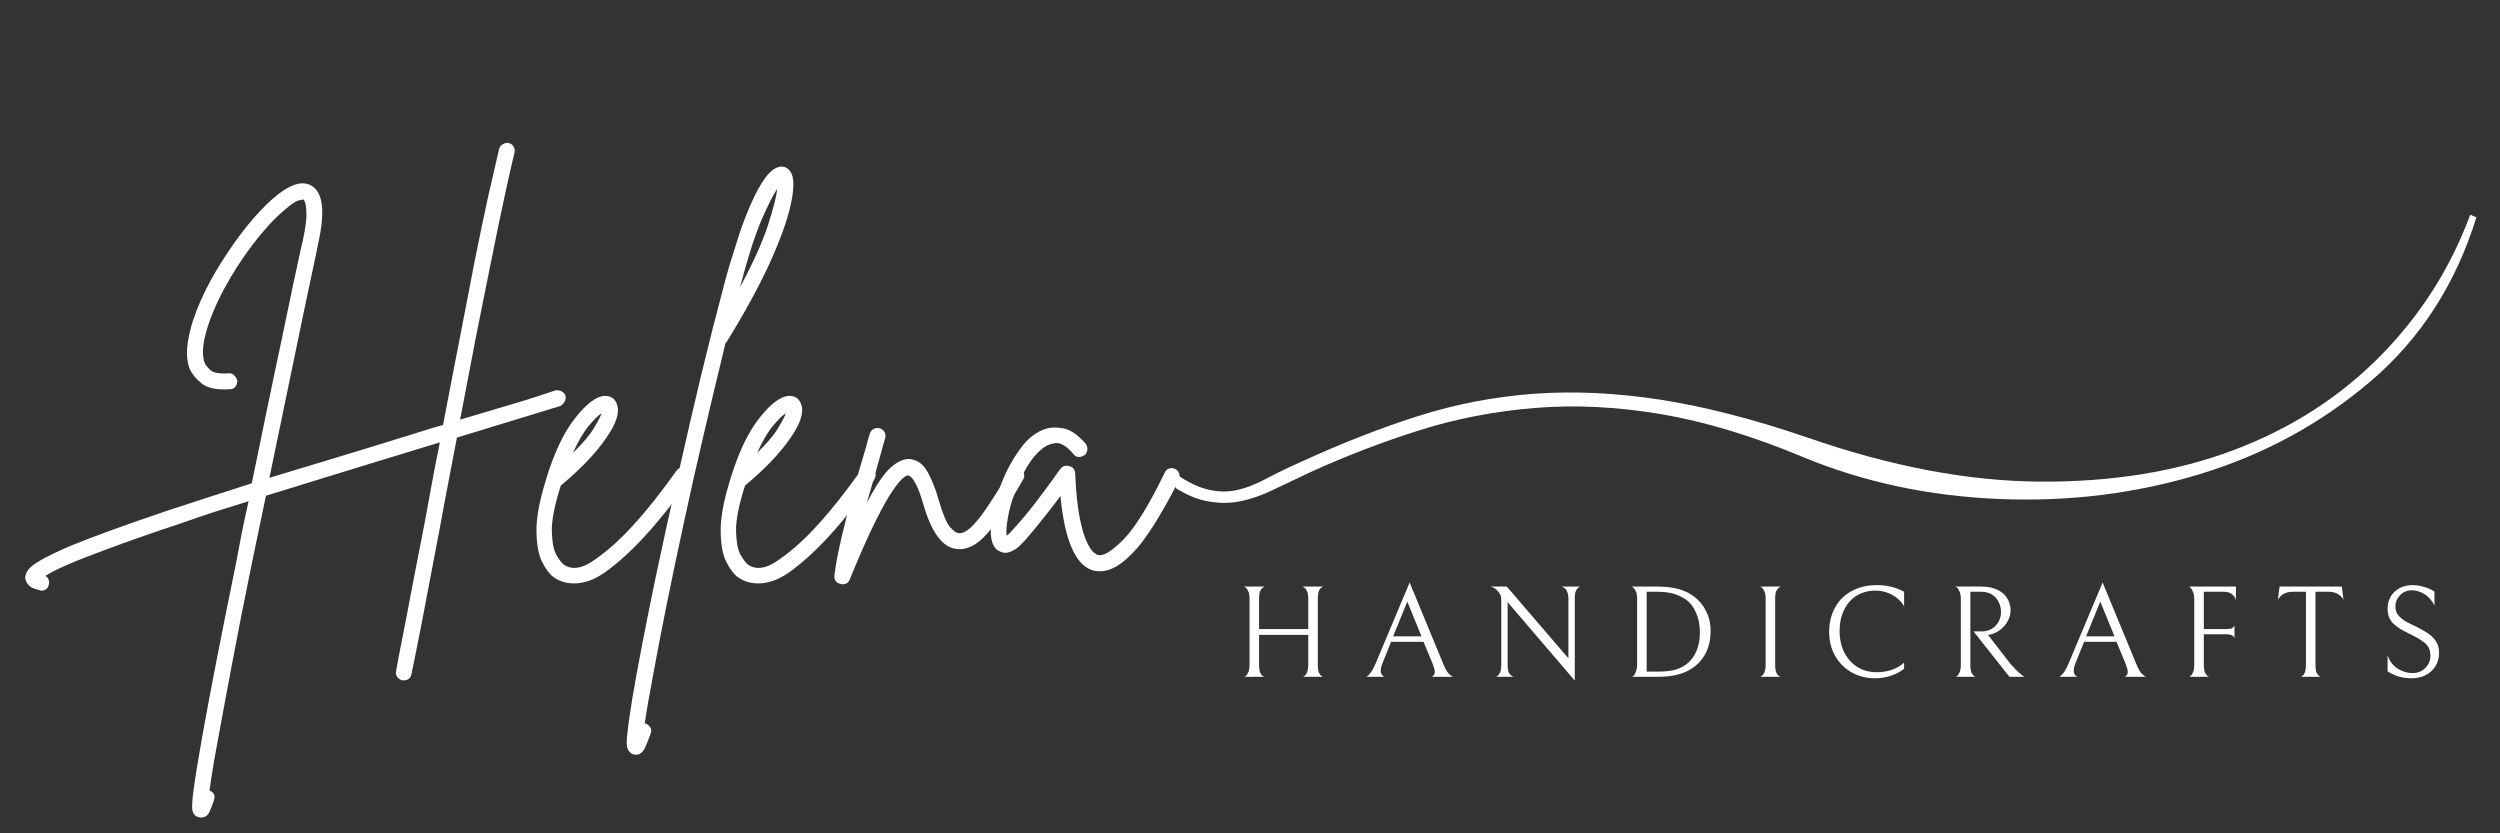 <svg xmlns="http://www.w3.org/2000/svg" xmlns:xlink="http://www.w3.org/1999/xlink" width="180" viewBox="0 0 135 45" height="60" preserveAspectRatio="xMidYMid meet"><rect x="0" y="0" width="135" height="45" fill="#333333" stroke="none"/><defs><g></g><clipPath id="1cee6729e1"><path d="M 63.293 11.598 L 133.793 11.598 L 133.793 27.348 L 63.293 27.348 Z M 63.293 11.598 " clip-rule="nonzero"></path></clipPath><clipPath id="16de8462f7"><path d="M 1 0.199 L 31 0.199 L 31 37.641 L 1 37.641 Z M 1 0.199 " clip-rule="nonzero"></path></clipPath><clipPath id="9cc9ac57ab"><rect x="0" width="65" y="0" height="38"></rect></clipPath><clipPath id="7356db86b9"><rect x="0" width="69" y="0" height="10"></rect></clipPath></defs><g clip-path="url(#1cee6729e1)"><path fill="#ffffff" d="M 133.391 11.598 C 132.32 14.496 130.691 17.047 128.508 19.254 C 126.324 21.461 123.695 23.145 120.617 24.305 C 117.543 25.465 114.066 26.031 110.188 26.008 C 106.309 25.988 102.117 25.195 97.617 23.633 C 94.762 22.656 92.133 21.973 89.727 21.594 C 87.316 21.219 85.031 21.105 82.871 21.262 C 80.707 21.418 78.613 21.82 76.586 22.465 C 74.555 23.109 72.473 23.926 70.332 24.906 C 69.621 25.219 68.973 25.531 68.395 25.84 C 67.812 26.152 67.258 26.367 66.723 26.477 C 66.188 26.59 65.617 26.555 65.016 26.375 C 64.598 26.254 64.125 26.016 63.605 25.672 C 63.551 25.684 63.492 25.691 63.43 25.691 C 63.391 25.73 63.348 25.762 63.305 25.793 L 63.305 26.148 C 63.398 26.211 63.477 26.293 63.535 26.391 C 64.094 26.727 64.609 26.945 65.086 27.043 C 65.73 27.18 66.344 27.191 66.922 27.078 C 67.5 26.969 68.094 26.766 68.695 26.477 C 69.297 26.188 69.977 25.863 70.734 25.508 C 72.695 24.617 74.668 23.859 76.652 23.234 C 78.637 22.609 80.707 22.207 82.871 22.031 C 85.031 21.852 87.305 21.961 89.691 22.363 C 92.074 22.766 94.652 23.547 97.414 24.703 C 100.668 26.043 104.18 26.789 107.945 26.945 C 111.715 27.102 115.324 26.656 118.781 25.605 C 122.234 24.559 125.309 22.887 128.008 20.594 C 130.703 18.297 132.609 15.344 133.727 11.73 Z M 133.391 11.598 " fill-opacity="1" fill-rule="nonzero"></path></g><g transform="matrix(1, 0, 0, 1, 0, 7)"><g clip-path="url(#9cc9ac57ab)"><g clip-path="url(#16de8462f7)"><g fill="#ffffff" fill-opacity="1"><g transform="translate(10.455, 23.316)"><g><path d="M 20.078 -8.953 C 20.109 -8.836 20.094 -8.727 20.031 -8.625 C 19.977 -8.52 19.898 -8.441 19.797 -8.391 C 19.109 -8.18 18.289 -7.93 17.344 -7.641 C 16.395 -7.348 15.352 -7.031 14.219 -6.688 C 14.062 -5.863 13.906 -5.047 13.75 -4.234 C 13.594 -3.43 13.445 -2.648 13.312 -1.891 C 12.957 -0.016 12.645 1.625 12.375 3.031 C 12.102 4.438 11.898 5.453 11.766 6.078 C 11.723 6.305 11.582 6.422 11.344 6.422 C 11.312 6.422 11.281 6.422 11.25 6.422 C 11.145 6.391 11.055 6.32 10.984 6.219 C 10.922 6.125 10.906 6.02 10.938 5.906 C 11.008 5.488 11.125 4.883 11.281 4.094 C 11.438 3.312 11.613 2.391 11.812 1.328 C 12.02 0.273 12.238 -0.848 12.469 -2.047 C 12.594 -2.734 12.723 -3.441 12.859 -4.172 C 12.992 -4.91 13.141 -5.66 13.297 -6.422 C 13.273 -6.41 13.258 -6.406 13.25 -6.406 C 13.25 -6.406 13.238 -6.406 13.219 -6.406 C 11.801 -5.969 10.285 -5.504 8.672 -5.016 C 7.066 -4.523 5.477 -4.035 3.906 -3.547 C 3.363 -0.973 2.91 1.234 2.547 3.078 C 2.191 4.922 1.898 6.457 1.672 7.688 C 1.441 8.926 1.258 9.914 1.125 10.656 C 1 11.406 0.91 11.977 0.859 12.375 C 1.109 12.477 1.188 12.656 1.094 12.906 C 1.02 13.145 0.938 13.359 0.844 13.547 C 0.75 13.734 0.609 13.828 0.422 13.828 C 0.379 13.828 0.328 13.82 0.266 13.812 C 0.047 13.75 -0.066 13.586 -0.078 13.328 C -0.086 13.078 -0.055 12.707 0.016 12.219 C 0.109 11.531 0.27 10.547 0.5 9.266 C 0.895 7.066 1.492 4 2.297 0.062 C 2.398 -0.469 2.504 -1.016 2.609 -1.578 C 2.723 -2.141 2.844 -2.695 2.969 -3.25 C 2.352 -3.062 1.754 -2.875 1.172 -2.688 C 0.586 -2.5 0.02 -2.305 -0.531 -2.109 C -2.258 -1.535 -3.629 -1.055 -4.641 -0.672 C -5.66 -0.297 -6.426 0.004 -6.938 0.234 C -7.445 0.461 -7.801 0.645 -8 0.781 C -7.844 0.883 -7.781 1.031 -7.812 1.219 C -7.852 1.457 -7.992 1.578 -8.234 1.578 C -8.266 1.578 -8.297 1.566 -8.328 1.547 C -8.629 1.484 -8.828 1.391 -8.922 1.266 C -9.023 1.141 -9.082 1.016 -9.094 0.891 C -9.094 0.742 -9.035 0.594 -8.922 0.438 C -8.805 0.289 -8.578 0.117 -8.234 -0.078 C -7.891 -0.273 -7.383 -0.52 -6.719 -0.812 C -5.457 -1.332 -3.648 -1.988 -1.297 -2.781 C -0.598 -3.008 0.117 -3.242 0.859 -3.484 C 1.598 -3.723 2.359 -3.969 3.141 -4.219 C 3.422 -5.594 3.695 -6.93 3.969 -8.234 C 4.238 -9.535 4.492 -10.75 4.734 -11.875 C 4.973 -13.008 5.18 -14.008 5.359 -14.875 C 5.547 -15.738 5.691 -16.414 5.797 -16.906 L 5.906 -17.359 C 6.039 -18.004 6.102 -18.477 6.094 -18.781 C 6.082 -19.094 6.055 -19.297 6.016 -19.391 C 5.973 -19.484 5.953 -19.531 5.953 -19.531 C 5.922 -19.551 5.816 -19.535 5.641 -19.484 C 5.473 -19.43 5.207 -19.242 4.844 -18.922 C 4.32 -18.473 3.77 -17.867 3.188 -17.109 C 2.613 -16.348 2.102 -15.555 1.656 -14.734 C 1.176 -13.828 0.844 -13.02 0.656 -12.312 C 0.469 -11.602 0.453 -11.062 0.609 -10.688 C 0.641 -10.613 0.734 -10.5 0.891 -10.344 C 1.047 -10.188 1.379 -10.125 1.891 -10.156 C 2.004 -10.164 2.102 -10.129 2.188 -10.047 C 2.281 -9.961 2.336 -9.863 2.359 -9.75 C 2.359 -9.625 2.32 -9.516 2.25 -9.422 C 2.176 -9.336 2.078 -9.297 1.953 -9.297 C 1.266 -9.254 0.766 -9.352 0.453 -9.594 C 0.141 -9.844 -0.078 -10.102 -0.203 -10.375 C -0.379 -10.82 -0.406 -11.367 -0.281 -12.016 C -0.164 -12.66 0.051 -13.344 0.375 -14.062 C 0.695 -14.789 1.082 -15.504 1.531 -16.203 C 1.977 -16.91 2.441 -17.562 2.922 -18.156 C 3.41 -18.75 3.859 -19.223 4.266 -19.578 C 5.16 -20.359 5.863 -20.594 6.375 -20.281 C 6.988 -19.914 7.109 -18.891 6.734 -17.203 L 6.641 -16.734 C 6.129 -14.336 5.664 -12.125 5.25 -10.094 C 4.832 -8.062 4.445 -6.203 4.094 -4.516 C 5.602 -4.973 7.117 -5.43 8.641 -5.891 C 10.172 -6.359 11.617 -6.805 12.984 -7.234 C 13.055 -7.242 13.133 -7.266 13.219 -7.297 C 13.301 -7.328 13.383 -7.348 13.469 -7.359 C 13.758 -8.891 14.051 -10.406 14.344 -11.906 C 14.633 -13.414 14.91 -14.844 15.172 -16.188 C 15.441 -17.531 15.691 -18.727 15.922 -19.781 C 16.16 -20.832 16.352 -21.664 16.5 -22.281 C 16.531 -22.395 16.598 -22.477 16.703 -22.531 C 16.805 -22.594 16.91 -22.613 17.016 -22.594 C 17.141 -22.562 17.227 -22.492 17.281 -22.391 C 17.344 -22.285 17.359 -22.18 17.328 -22.078 C 17.18 -21.473 17 -20.664 16.781 -19.656 C 16.562 -18.645 16.32 -17.488 16.062 -16.188 C 15.801 -14.895 15.523 -13.52 15.234 -12.062 C 14.953 -10.602 14.672 -9.133 14.391 -7.656 C 15.441 -7.969 16.406 -8.254 17.281 -8.516 C 18.156 -8.773 18.906 -9.016 19.531 -9.234 C 19.633 -9.254 19.742 -9.238 19.859 -9.188 C 19.973 -9.133 20.047 -9.055 20.078 -8.953 Z M 20.078 -8.953 "></path></g></g></g></g><g fill="#ffffff" fill-opacity="1"><g transform="translate(29.564, 23.316)"><g><path d="M 7.594 -5 C 7.695 -4.945 7.754 -4.859 7.766 -4.734 C 7.785 -4.617 7.766 -4.516 7.703 -4.422 C 6.816 -3.191 6.004 -2.176 5.266 -1.375 C 4.535 -0.57 3.805 0.086 3.078 0.609 C 2.523 0.992 1.977 1.188 1.438 1.188 C 1.02 1.188 0.656 1.078 0.344 0.859 C 0.125 0.703 -0.082 0.43 -0.281 0.047 C -0.477 -0.328 -0.582 -0.875 -0.594 -1.594 C -0.613 -2.32 -0.438 -3.281 -0.062 -4.469 C -0.062 -4.469 -0.062 -4.473 -0.062 -4.484 C 0.383 -5.922 0.91 -7.016 1.516 -7.766 C 2.117 -8.523 2.641 -8.914 3.078 -8.938 C 3.422 -8.945 3.645 -8.797 3.75 -8.484 C 3.914 -8.055 3.719 -7.441 3.156 -6.641 C 2.602 -5.836 1.789 -4.988 0.719 -4.094 C 0.383 -3.039 0.223 -2.219 0.234 -1.625 C 0.254 -1.031 0.336 -0.602 0.484 -0.344 C 0.641 -0.082 0.766 0.082 0.859 0.156 C 1.305 0.488 1.879 0.398 2.578 -0.109 C 3.266 -0.586 3.957 -1.211 4.656 -1.984 C 5.363 -2.754 6.141 -3.734 6.984 -4.922 C 7.055 -5.004 7.148 -5.055 7.266 -5.078 C 7.391 -5.109 7.5 -5.082 7.594 -5 Z M 2.922 -8 C 2.754 -7.895 2.523 -7.672 2.234 -7.328 C 1.953 -6.992 1.664 -6.504 1.375 -5.859 C 1.906 -6.379 2.281 -6.82 2.5 -7.188 C 2.727 -7.562 2.867 -7.832 2.922 -8 Z M 2.922 -8 "></path></g></g></g><g fill="#ffffff" fill-opacity="1"><g transform="translate(36.098, 23.316)"><g><path d="M 6.594 -21.031 C 6.789 -20.75 6.797 -20.172 6.609 -19.297 C 6.422 -18.43 6.035 -17.359 5.453 -16.078 C 4.867 -14.805 4.094 -13.391 3.125 -11.828 C 3.102 -11.816 3.086 -11.801 3.078 -11.781 C 2.691 -10.195 2.305 -8.582 1.922 -6.938 C 1.535 -5.289 1.172 -3.672 0.828 -2.078 C 0.484 -0.492 0.172 0.992 -0.109 2.391 C -0.391 3.785 -0.629 5.031 -0.828 6.125 C -1.035 7.219 -1.188 8.094 -1.281 8.75 C -1.258 8.75 -1.242 8.75 -1.234 8.75 C -1.117 8.801 -1.031 8.879 -0.969 8.984 C -0.914 9.086 -0.914 9.195 -0.969 9.312 C -1.07 9.602 -1.176 9.863 -1.281 10.094 C -1.395 10.32 -1.551 10.438 -1.75 10.438 C -1.789 10.438 -1.844 10.43 -1.906 10.422 C -2.039 10.367 -2.141 10.27 -2.203 10.125 C -2.266 9.988 -2.27 9.707 -2.219 9.281 C -2.176 8.852 -2.082 8.195 -1.938 7.312 C -1.664 5.695 -1.258 3.586 -0.719 0.984 C -0.332 -0.836 0.07 -2.695 0.5 -4.594 C 0.926 -6.488 1.348 -8.312 1.766 -10.062 C 2.191 -11.82 2.598 -13.422 2.984 -14.859 C 3.055 -15.148 3.164 -15.547 3.312 -16.047 C 3.469 -16.555 3.641 -17.102 3.828 -17.688 C 4.023 -18.27 4.242 -18.832 4.484 -19.375 C 4.723 -19.914 4.969 -20.359 5.219 -20.703 C 5.477 -21.055 5.738 -21.258 6 -21.312 C 6.25 -21.352 6.445 -21.258 6.594 -21.031 Z M 3.859 -14.797 C 4.578 -16.141 5.082 -17.258 5.375 -18.156 C 5.664 -19.062 5.832 -19.719 5.875 -20.125 C 5.664 -19.82 5.379 -19.254 5.016 -18.422 C 4.66 -17.586 4.273 -16.379 3.859 -14.797 Z M 3.859 -14.797 "></path></g></g></g><g fill="#ffffff" fill-opacity="1"><g transform="translate(39.511, 23.316)"><g><path d="M 7.594 -5 C 7.695 -4.945 7.754 -4.859 7.766 -4.734 C 7.785 -4.617 7.766 -4.516 7.703 -4.422 C 6.816 -3.191 6.004 -2.176 5.266 -1.375 C 4.535 -0.57 3.805 0.086 3.078 0.609 C 2.523 0.992 1.977 1.188 1.438 1.188 C 1.02 1.188 0.656 1.078 0.344 0.859 C 0.125 0.703 -0.082 0.43 -0.281 0.047 C -0.477 -0.328 -0.582 -0.875 -0.594 -1.594 C -0.613 -2.32 -0.438 -3.281 -0.062 -4.469 C -0.062 -4.469 -0.062 -4.473 -0.062 -4.484 C 0.383 -5.922 0.91 -7.016 1.516 -7.766 C 2.117 -8.523 2.641 -8.914 3.078 -8.938 C 3.422 -8.945 3.645 -8.797 3.75 -8.484 C 3.914 -8.055 3.719 -7.441 3.156 -6.641 C 2.602 -5.836 1.789 -4.988 0.719 -4.094 C 0.383 -3.039 0.223 -2.219 0.234 -1.625 C 0.254 -1.031 0.336 -0.602 0.484 -0.344 C 0.641 -0.082 0.766 0.082 0.859 0.156 C 1.305 0.488 1.879 0.398 2.578 -0.109 C 3.266 -0.586 3.957 -1.211 4.656 -1.984 C 5.363 -2.754 6.141 -3.734 6.984 -4.922 C 7.055 -5.004 7.148 -5.055 7.266 -5.078 C 7.391 -5.109 7.5 -5.082 7.594 -5 Z M 2.922 -8 C 2.754 -7.895 2.523 -7.672 2.234 -7.328 C 1.953 -6.992 1.664 -6.504 1.375 -5.859 C 1.906 -6.379 2.281 -6.82 2.5 -7.188 C 2.727 -7.562 2.867 -7.832 2.922 -8 Z M 2.922 -8 "></path></g></g></g><g fill="#ffffff" fill-opacity="1"><g transform="translate(46.045, 23.316)"><g><path d="M 9.047 -5 C 9.148 -4.945 9.219 -4.863 9.25 -4.75 C 9.281 -4.633 9.266 -4.523 9.203 -4.422 C 8.504 -3.18 7.875 -2.227 7.312 -1.562 C 6.75 -0.895 6.176 -0.598 5.594 -0.672 C 4.844 -0.766 4.25 -1.57 3.812 -3.094 C 3.664 -3.594 3.535 -3.945 3.422 -4.156 C 3.305 -4.375 3.211 -4.508 3.141 -4.562 C 3.078 -4.613 3.035 -4.641 3.016 -4.641 C 2.961 -4.66 2.867 -4.617 2.734 -4.516 C 2.598 -4.41 2.406 -4.176 2.156 -3.812 C 1.906 -3.457 1.594 -2.898 1.219 -2.141 C 0.844 -1.391 0.383 -0.352 -0.156 0.969 C -0.227 1.145 -0.352 1.234 -0.531 1.234 C -0.582 1.234 -0.625 1.227 -0.656 1.219 C -0.906 1.156 -1.016 0.992 -0.984 0.734 C -0.91 0.129 -0.773 -0.578 -0.578 -1.391 C -0.391 -2.203 -0.18 -3.023 0.047 -3.859 C 0.285 -4.703 0.504 -5.453 0.703 -6.109 C 0.742 -6.254 0.781 -6.391 0.812 -6.516 C 0.852 -6.648 0.891 -6.773 0.922 -6.891 C 0.961 -7.016 1.035 -7.102 1.141 -7.156 C 1.242 -7.207 1.348 -7.219 1.453 -7.188 C 1.578 -7.156 1.664 -7.086 1.719 -6.984 C 1.781 -6.879 1.789 -6.766 1.75 -6.641 C 1.719 -6.523 1.68 -6.398 1.641 -6.266 C 1.609 -6.141 1.57 -6.004 1.531 -5.859 C 1.426 -5.473 1.305 -5.047 1.172 -4.578 C 1.035 -4.117 0.898 -3.648 0.766 -3.172 C 1.273 -4.129 1.707 -4.766 2.062 -5.078 C 2.426 -5.391 2.754 -5.539 3.047 -5.531 C 3.473 -5.5 3.805 -5.266 4.047 -4.828 C 4.285 -4.391 4.484 -3.891 4.641 -3.328 C 4.867 -2.547 5.078 -2.051 5.266 -1.844 C 5.461 -1.633 5.609 -1.531 5.703 -1.531 C 5.898 -1.5 6.129 -1.602 6.391 -1.844 C 6.648 -2.094 6.91 -2.41 7.172 -2.797 C 7.43 -3.18 7.676 -3.555 7.906 -3.922 C 8.145 -4.297 8.32 -4.602 8.438 -4.844 C 8.5 -4.945 8.586 -5.016 8.703 -5.047 C 8.828 -5.078 8.941 -5.062 9.047 -5 Z M 9.047 -5 "></path></g></g></g><g fill="#ffffff" fill-opacity="1"><g transform="translate(54.061, 23.316)"><g><path d="M 9.406 -4.984 C 9.508 -4.941 9.578 -4.863 9.609 -4.75 C 9.648 -4.633 9.648 -4.523 9.609 -4.422 C 9.328 -3.836 9.016 -3.254 8.672 -2.672 C 8.336 -2.086 7.988 -1.551 7.625 -1.062 C 7.258 -0.582 6.879 -0.195 6.484 0.094 C 6.098 0.383 5.711 0.531 5.328 0.531 C 5.242 0.531 5.16 0.523 5.078 0.516 C 4.066 0.316 3.441 -1.031 3.203 -3.531 C 2.953 -3.188 2.656 -2.801 2.312 -2.375 C 1.977 -1.945 1.625 -1.52 1.25 -1.094 C 1.195 -1.039 1.102 -0.945 0.969 -0.812 C 0.832 -0.688 0.672 -0.586 0.484 -0.516 C 0.305 -0.441 0.129 -0.445 -0.047 -0.531 C -0.398 -0.664 -0.57 -1.055 -0.562 -1.703 C -0.562 -2.078 -0.488 -2.539 -0.344 -3.094 C -0.207 -3.645 -0.008 -4.203 0.25 -4.766 C 0.52 -5.328 0.828 -5.828 1.172 -6.266 C 1.523 -6.703 1.922 -6.992 2.359 -7.141 C 2.629 -7.242 2.957 -7.258 3.344 -7.188 C 3.727 -7.125 4.133 -6.848 4.562 -6.359 C 4.633 -6.266 4.664 -6.156 4.656 -6.031 C 4.645 -5.914 4.598 -5.82 4.516 -5.75 C 4.422 -5.676 4.312 -5.641 4.188 -5.641 C 4.07 -5.648 3.977 -5.703 3.906 -5.797 C 3.551 -6.211 3.238 -6.41 2.969 -6.391 C 2.707 -6.367 2.488 -6.289 2.312 -6.156 C 1.977 -5.914 1.676 -5.57 1.406 -5.125 C 1.145 -4.676 0.922 -4.203 0.734 -3.703 C 0.555 -3.211 0.43 -2.754 0.359 -2.328 C 0.285 -1.898 0.266 -1.586 0.297 -1.391 C 0.336 -1.422 0.383 -1.457 0.438 -1.5 C 0.488 -1.551 0.547 -1.613 0.609 -1.688 C 1.055 -2.176 1.469 -2.664 1.844 -3.156 C 2.219 -3.645 2.539 -4.078 2.812 -4.453 C 2.883 -4.555 2.953 -4.656 3.016 -4.75 C 3.086 -4.844 3.148 -4.926 3.203 -5 C 3.328 -5.156 3.488 -5.203 3.688 -5.141 C 3.875 -5.098 3.977 -4.973 4 -4.766 C 4.039 -3.785 4.117 -3 4.234 -2.406 C 4.348 -1.82 4.473 -1.383 4.609 -1.094 C 4.742 -0.801 4.867 -0.602 4.984 -0.5 C 5.109 -0.395 5.195 -0.344 5.25 -0.344 C 5.539 -0.281 6 -0.566 6.625 -1.203 C 7.25 -1.848 7.984 -3.039 8.828 -4.781 C 8.879 -4.906 8.961 -4.984 9.078 -5.016 C 9.191 -5.055 9.301 -5.047 9.406 -4.984 Z M 9.406 -4.984 "></path></g></g></g></g></g><g transform="matrix(1, 0, 0, 1, 66, 30)"><g clip-path="url(#7356db86b9)"><g fill="#ffffff" fill-opacity="1"><g transform="translate(0.568, 6.549)"><g><path d="M 3.766 0 C 3.766 0.008 3.789 0 3.844 -0.031 C 3.906 -0.062 3.957 -0.125 4 -0.219 C 4.051 -0.32 4.078 -0.469 4.078 -0.656 L 4.078 -2.266 L 1.422 -2.266 L 1.422 -0.656 C 1.422 -0.469 1.441 -0.32 1.484 -0.219 C 1.535 -0.125 1.586 -0.062 1.641 -0.031 C 1.703 0 1.734 0.008 1.734 0 L 0.609 0 C 0.609 0.008 0.633 0 0.688 -0.031 C 0.738 -0.062 0.785 -0.125 0.828 -0.219 C 0.879 -0.32 0.906 -0.469 0.906 -0.656 L 0.906 -4.219 C 0.906 -4.406 0.879 -4.547 0.828 -4.641 C 0.785 -4.734 0.738 -4.797 0.688 -4.828 C 0.633 -4.867 0.609 -4.883 0.609 -4.875 L 1.734 -4.875 C 1.734 -4.883 1.703 -4.867 1.641 -4.828 C 1.586 -4.797 1.535 -4.734 1.484 -4.641 C 1.441 -4.547 1.422 -4.406 1.422 -4.219 L 1.422 -2.578 L 4.078 -2.578 L 4.078 -4.219 C 4.078 -4.406 4.051 -4.547 4 -4.641 C 3.957 -4.734 3.906 -4.797 3.844 -4.828 C 3.789 -4.867 3.766 -4.883 3.766 -4.875 L 4.891 -4.875 C 4.891 -4.883 4.859 -4.867 4.797 -4.828 C 4.742 -4.797 4.695 -4.734 4.656 -4.641 C 4.613 -4.547 4.594 -4.406 4.594 -4.219 L 4.594 -0.656 C 4.594 -0.469 4.613 -0.32 4.656 -0.219 C 4.707 -0.125 4.758 -0.062 4.812 -0.031 C 4.863 0 4.891 0.008 4.891 0 Z M 3.766 0 "></path></g></g></g><g fill="#ffffff" fill-opacity="1"><g transform="translate(7.62, 6.549)"><g><path d="M 1.5 -1.891 L 1.047 -0.766 C 0.973 -0.586 0.938 -0.441 0.938 -0.328 C 0.938 -0.172 1.004 -0.062 1.141 0 L 0.141 0 C 0.18 0 0.242 -0.047 0.328 -0.141 C 0.422 -0.234 0.531 -0.422 0.656 -0.703 L 2.5 -5.094 L 4.328 -0.672 C 4.43 -0.422 4.531 -0.25 4.625 -0.156 C 4.727 -0.062 4.805 -0.008 4.859 0 L 3.688 0 C 3.801 -0.051 3.859 -0.141 3.859 -0.266 C 3.859 -0.359 3.82 -0.5 3.75 -0.688 L 3.25 -1.891 Z M 3.141 -2.188 L 2.375 -4.062 L 1.609 -2.188 Z M 3.141 -2.188 "></path></g></g></g><g fill="#ffffff" fill-opacity="1"><g transform="translate(14.163, 6.549)"><g><path d="M 5.156 -4.875 C 5.094 -4.852 5.031 -4.797 4.969 -4.703 C 4.906 -4.617 4.875 -4.457 4.875 -4.219 L 4.875 0.203 L 1.25 -4.031 L 1.25 -0.641 C 1.25 -0.41 1.285 -0.25 1.359 -0.156 C 1.441 -0.062 1.52 -0.008 1.594 0 L 0.609 0 C 0.672 -0.008 0.734 -0.062 0.797 -0.156 C 0.867 -0.25 0.906 -0.41 0.906 -0.641 L 0.906 -4.188 C 0.906 -4.344 0.848 -4.484 0.734 -4.609 C 0.629 -4.742 0.492 -4.832 0.328 -4.875 L 1.203 -4.875 L 4.531 -1 L 4.531 -4.219 C 4.531 -4.582 4.406 -4.801 4.156 -4.875 Z M 5.156 -4.875 "></path></g></g></g><g fill="#ffffff" fill-opacity="1"><g transform="translate(21.498, 6.549)"><g><path d="M 3.766 -0.391 C 3.328 -0.129 2.738 0 2 0 L 0.609 0 C 0.609 0.008 0.633 0 0.688 -0.031 C 0.738 -0.07 0.785 -0.145 0.828 -0.25 C 0.879 -0.363 0.906 -0.523 0.906 -0.734 L 0.906 -4.219 C 0.906 -4.406 0.879 -4.547 0.828 -4.641 C 0.785 -4.734 0.738 -4.797 0.688 -4.828 C 0.633 -4.867 0.609 -4.883 0.609 -4.875 L 1.984 -4.875 C 2.711 -4.875 3.285 -4.754 3.703 -4.516 C 4.078 -4.305 4.363 -4.023 4.562 -3.672 C 4.77 -3.316 4.875 -2.922 4.875 -2.484 C 4.875 -1.992 4.773 -1.57 4.578 -1.219 C 4.391 -0.875 4.117 -0.598 3.766 -0.391 Z M 3.5 -4.203 C 3.289 -4.336 3.066 -4.438 2.828 -4.5 C 2.598 -4.562 2.316 -4.594 1.984 -4.594 L 1.422 -4.594 L 1.422 -0.281 L 1.984 -0.281 C 2.367 -0.281 2.688 -0.312 2.938 -0.375 C 3.188 -0.445 3.398 -0.551 3.578 -0.688 C 3.805 -0.863 3.984 -1.098 4.109 -1.391 C 4.234 -1.68 4.297 -2.02 4.297 -2.406 C 4.297 -2.812 4.223 -3.172 4.078 -3.484 C 3.941 -3.797 3.75 -4.035 3.5 -4.203 Z M 3.5 -4.203 "></path></g></g></g><g fill="#ffffff" fill-opacity="1"><g transform="translate(28.438, 6.549)"><g><path d="M 0.594 0 C 0.594 0.008 0.617 0 0.672 -0.031 C 0.734 -0.062 0.785 -0.125 0.828 -0.219 C 0.879 -0.32 0.906 -0.469 0.906 -0.656 L 0.906 -4.219 C 0.906 -4.406 0.879 -4.547 0.828 -4.641 C 0.785 -4.734 0.738 -4.797 0.688 -4.828 C 0.633 -4.867 0.609 -4.883 0.609 -4.875 L 1.734 -4.875 C 1.734 -4.883 1.703 -4.867 1.641 -4.828 C 1.586 -4.797 1.535 -4.734 1.484 -4.641 C 1.441 -4.547 1.422 -4.406 1.422 -4.219 L 1.422 -0.656 C 1.422 -0.469 1.441 -0.32 1.484 -0.219 C 1.535 -0.125 1.586 -0.062 1.641 -0.031 C 1.703 0 1.734 0.008 1.734 0 Z M 0.594 0 "></path></g></g></g><g fill="#ffffff" fill-opacity="1"><g transform="translate(32.322, 6.549)"><g><path d="M 4.5 -0.438 C 4.32 -0.289 4.086 -0.164 3.797 -0.062 C 3.516 0.031 3.227 0.078 2.938 0.078 C 2.488 0.078 2.078 -0.02 1.703 -0.219 C 1.328 -0.426 1.023 -0.719 0.797 -1.094 C 0.566 -1.477 0.453 -1.926 0.453 -2.438 C 0.453 -2.914 0.555 -3.348 0.766 -3.734 C 0.973 -4.117 1.27 -4.414 1.656 -4.625 C 2.051 -4.844 2.508 -4.953 3.031 -4.953 C 3.582 -4.953 4.07 -4.832 4.5 -4.594 L 4.5 -3.812 C 4.352 -4.07 4.141 -4.273 3.859 -4.422 C 3.586 -4.578 3.289 -4.656 2.969 -4.656 C 2.57 -4.656 2.223 -4.562 1.922 -4.375 C 1.629 -4.188 1.406 -3.926 1.25 -3.594 C 1.094 -3.27 1.016 -2.906 1.016 -2.5 C 1.016 -2.039 1.102 -1.641 1.281 -1.297 C 1.457 -0.961 1.695 -0.703 2 -0.516 C 2.301 -0.336 2.641 -0.25 3.016 -0.25 C 3.617 -0.25 4.113 -0.422 4.5 -0.766 Z M 4.5 -0.438 "></path></g></g></g><g fill="#ffffff" fill-opacity="1"><g transform="translate(38.978, 6.549)"><g><path d="M 2.031 -2.453 C 2.238 -2.453 2.422 -2.5 2.578 -2.594 C 2.742 -2.695 2.867 -2.828 2.953 -2.984 C 3.035 -3.148 3.078 -3.328 3.078 -3.516 C 3.078 -3.691 3.035 -3.863 2.953 -4.031 C 2.879 -4.195 2.758 -4.332 2.594 -4.438 C 2.438 -4.539 2.242 -4.594 2.016 -4.594 L 1.422 -4.594 L 1.422 -0.656 C 1.422 -0.469 1.441 -0.32 1.484 -0.219 C 1.535 -0.125 1.586 -0.062 1.641 -0.031 C 1.703 0 1.734 0.008 1.734 0 L 0.609 0 C 0.609 0.008 0.633 0 0.688 -0.031 C 0.738 -0.062 0.785 -0.125 0.828 -0.219 C 0.879 -0.32 0.906 -0.469 0.906 -0.656 L 0.906 -4.188 C 0.906 -4.383 0.879 -4.531 0.828 -4.625 C 0.785 -4.727 0.738 -4.797 0.688 -4.828 C 0.633 -4.867 0.609 -4.883 0.609 -4.875 L 2 -4.875 C 2.375 -4.875 2.676 -4.812 2.906 -4.688 C 3.145 -4.57 3.316 -4.414 3.422 -4.219 C 3.535 -4.031 3.594 -3.82 3.594 -3.594 C 3.594 -3.406 3.547 -3.219 3.453 -3.031 C 3.359 -2.852 3.227 -2.695 3.062 -2.562 C 2.895 -2.426 2.703 -2.332 2.484 -2.281 L 2.375 -2.266 L 3.609 -0.672 C 3.773 -0.492 3.91 -0.352 4.016 -0.25 C 4.129 -0.156 4.211 -0.086 4.266 -0.047 C 4.316 -0.016 4.348 0 4.359 0 L 3.531 0 L 1.594 -2.453 Z M 2.031 -2.453 "></path></g></g></g><g fill="#ffffff" fill-opacity="1"><g transform="translate(45.041, 6.549)"><g><path d="M 1.5 -1.891 L 1.047 -0.766 C 0.973 -0.586 0.938 -0.441 0.938 -0.328 C 0.938 -0.172 1.004 -0.062 1.141 0 L 0.141 0 C 0.18 0 0.242 -0.047 0.328 -0.141 C 0.422 -0.234 0.531 -0.422 0.656 -0.703 L 2.5 -5.094 L 4.328 -0.672 C 4.43 -0.422 4.531 -0.25 4.625 -0.156 C 4.727 -0.062 4.805 -0.008 4.859 0 L 3.688 0 C 3.801 -0.051 3.859 -0.141 3.859 -0.266 C 3.859 -0.359 3.82 -0.5 3.75 -0.688 L 3.25 -1.891 Z M 3.141 -2.188 L 2.375 -4.062 L 1.609 -2.188 Z M 3.141 -2.188 "></path></g></g></g><g fill="#ffffff" fill-opacity="1"><g transform="translate(51.584, 6.549)"><g><path d="M 1.422 -4.594 L 1.422 -2.578 L 2.641 -2.578 C 2.816 -2.578 2.93 -2.602 2.984 -2.656 C 3.047 -2.707 3.078 -2.75 3.078 -2.781 L 3.078 -2.094 C 3.078 -2.102 3.066 -2.125 3.047 -2.156 C 3.023 -2.188 2.984 -2.219 2.922 -2.25 C 2.859 -2.281 2.766 -2.297 2.641 -2.297 L 1.422 -2.297 L 1.422 -0.656 C 1.422 -0.469 1.441 -0.328 1.484 -0.234 C 1.535 -0.141 1.586 -0.07 1.641 -0.031 C 1.703 0 1.734 0.008 1.734 0 L 0.609 0 C 0.609 0.008 0.633 0 0.688 -0.031 C 0.738 -0.062 0.785 -0.125 0.828 -0.219 C 0.879 -0.32 0.906 -0.469 0.906 -0.656 L 0.906 -4.172 C 0.906 -4.367 0.879 -4.516 0.828 -4.609 C 0.785 -4.711 0.738 -4.785 0.688 -4.828 C 0.633 -4.867 0.609 -4.883 0.609 -4.875 L 3.156 -4.875 L 3.156 -4.141 C 3.133 -4.254 3.066 -4.359 2.953 -4.453 C 2.848 -4.547 2.695 -4.594 2.5 -4.594 Z M 1.422 -4.594 "></path></g></g></g><g fill="#ffffff" fill-opacity="1"><g transform="translate(56.77, 6.549)"><g><path d="M 1.047 -4.594 C 0.836 -4.594 0.664 -4.551 0.531 -4.469 C 0.395 -4.383 0.297 -4.281 0.234 -4.156 L 0.328 -4.875 L 3.688 -4.875 L 3.781 -4.156 C 3.719 -4.281 3.617 -4.383 3.484 -4.469 C 3.348 -4.551 3.176 -4.594 2.969 -4.594 L 2.266 -4.594 L 2.266 -0.656 C 2.266 -0.469 2.285 -0.32 2.328 -0.219 C 2.379 -0.125 2.43 -0.062 2.484 -0.031 C 2.547 0 2.578 0.008 2.578 0 L 1.453 0 C 1.453 0.008 1.477 0 1.531 -0.031 C 1.594 -0.062 1.645 -0.125 1.688 -0.219 C 1.727 -0.32 1.75 -0.469 1.75 -0.656 L 1.75 -4.594 Z M 1.047 -4.594 "></path></g></g></g><g fill="#ffffff" fill-opacity="1"><g transform="translate(62.351, 6.549)"><g><path d="M 1.891 0.078 C 1.641 0.078 1.398 0.047 1.172 -0.016 C 0.953 -0.086 0.754 -0.18 0.578 -0.297 L 0.578 -1.156 C 0.691 -0.844 0.875 -0.602 1.125 -0.438 C 1.383 -0.281 1.648 -0.203 1.922 -0.203 C 2.191 -0.203 2.422 -0.289 2.609 -0.469 C 2.797 -0.656 2.891 -0.879 2.891 -1.141 C 2.891 -1.328 2.852 -1.484 2.781 -1.609 C 2.707 -1.734 2.586 -1.848 2.422 -1.953 C 2.266 -2.066 2.039 -2.191 1.75 -2.328 C 1.332 -2.523 1.031 -2.723 0.844 -2.922 C 0.664 -3.129 0.578 -3.379 0.578 -3.672 C 0.578 -3.922 0.633 -4.145 0.75 -4.344 C 0.875 -4.539 1.035 -4.691 1.234 -4.797 C 1.441 -4.898 1.672 -4.953 1.922 -4.953 C 2.129 -4.953 2.332 -4.922 2.531 -4.859 C 2.738 -4.805 2.93 -4.723 3.109 -4.609 L 3.109 -3.844 C 2.992 -4.102 2.82 -4.305 2.594 -4.453 C 2.363 -4.598 2.129 -4.672 1.891 -4.672 C 1.629 -4.672 1.414 -4.582 1.25 -4.406 C 1.082 -4.227 1 -4.02 1 -3.781 C 1 -3.613 1.047 -3.469 1.141 -3.344 C 1.242 -3.219 1.367 -3.109 1.516 -3.016 C 1.66 -2.93 1.859 -2.832 2.109 -2.719 C 2.379 -2.582 2.598 -2.457 2.766 -2.344 C 2.93 -2.238 3.07 -2.098 3.188 -1.922 C 3.301 -1.754 3.359 -1.547 3.359 -1.297 C 3.359 -1.016 3.289 -0.77 3.156 -0.562 C 3.02 -0.352 2.836 -0.191 2.609 -0.078 C 2.391 0.023 2.148 0.078 1.891 0.078 Z M 1.891 0.078 "></path></g></g></g></g></g></svg>